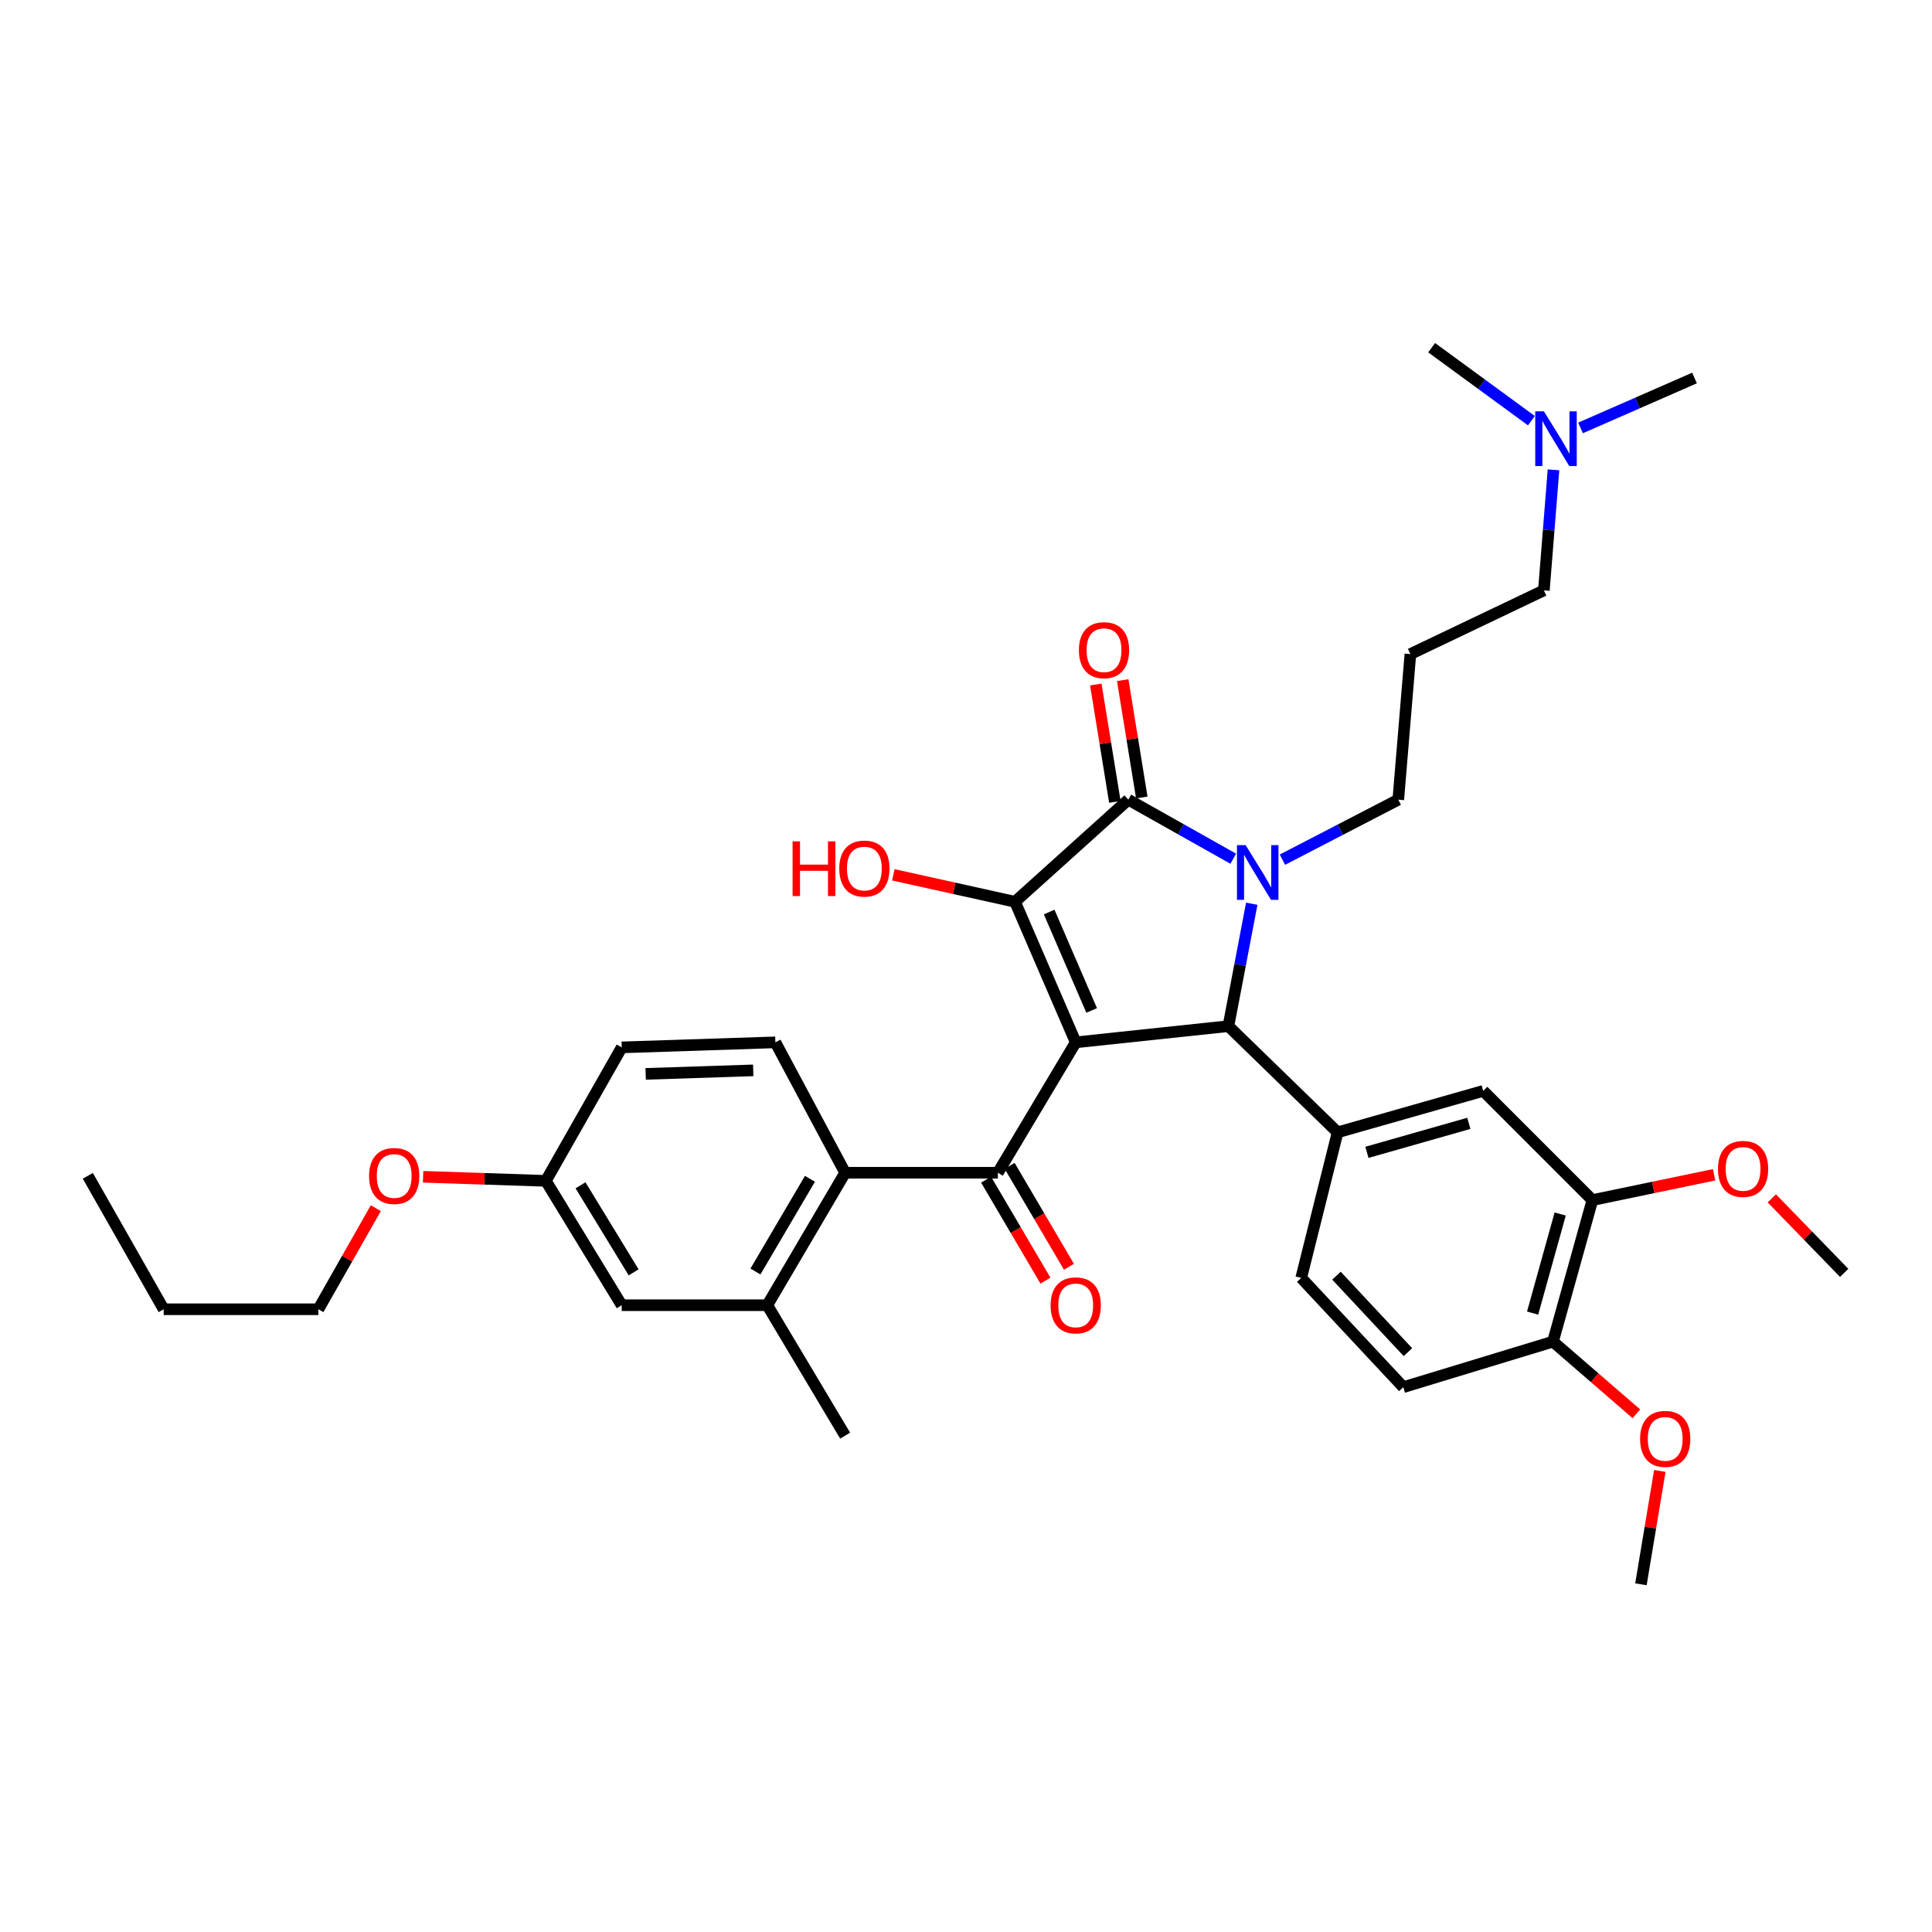<?xml version='1.0' encoding='iso-8859-1'?>
<svg version='1.1' baseProfile='full'
              xmlns='http://www.w3.org/2000/svg'
                      xmlns:rdkit='http://www.rdkit.org/xml'
                      xmlns:xlink='http://www.w3.org/1999/xlink'
                  xml:space='preserve'
width='1000px' height='1000px' viewBox='0 0 1000 1000'>
<!-- END OF HEADER -->
<rect style='opacity:1.0;fill:#FFFFFF;stroke:none' width='1000' height='1000' x='0' y='0'> </rect>
<path class='bond-1' d='M 556.79,539.515 L 525.371,466.761' style='fill:none;fill-rule:evenodd;stroke:#000000;stroke-width:6px;stroke-linecap:butt;stroke-linejoin:miter;stroke-opacity:1' />
<path class='bond-1' d='M 565.041,523.004 L 543.047,472.076' style='fill:none;fill-rule:evenodd;stroke:#000000;stroke-width:6px;stroke-linecap:butt;stroke-linejoin:miter;stroke-opacity:1' />
<path class='bond-3' d='M 556.79,539.515 L 635.82,531.137' style='fill:none;fill-rule:evenodd;stroke:#000000;stroke-width:6px;stroke-linecap:butt;stroke-linejoin:miter;stroke-opacity:1' />
<path class='bond-4' d='M 556.79,539.515 L 516.49,607.013' style='fill:none;fill-rule:evenodd;stroke:#000000;stroke-width:6px;stroke-linecap:butt;stroke-linejoin:miter;stroke-opacity:1' />
<path class='bond-0' d='M 647.905,467.773 L 641.863,499.455' style='fill:none;fill-rule:evenodd;stroke:#0000FF;stroke-width:6px;stroke-linecap:butt;stroke-linejoin:miter;stroke-opacity:1' />
<path class='bond-0' d='M 641.863,499.455 L 635.82,531.137' style='fill:none;fill-rule:evenodd;stroke:#000000;stroke-width:6px;stroke-linecap:butt;stroke-linejoin:miter;stroke-opacity:1' />
<path class='bond-17' d='M 663.78,444.966 L 693.763,429.437' style='fill:none;fill-rule:evenodd;stroke:#0000FF;stroke-width:6px;stroke-linecap:butt;stroke-linejoin:miter;stroke-opacity:1' />
<path class='bond-17' d='M 693.763,429.437 L 723.746,413.909' style='fill:none;fill-rule:evenodd;stroke:#000000;stroke-width:6px;stroke-linecap:butt;stroke-linejoin:miter;stroke-opacity:1' />
<path class='bond-35' d='M 638.331,444.465 L 611.175,429.187' style='fill:none;fill-rule:evenodd;stroke:#0000FF;stroke-width:6px;stroke-linecap:butt;stroke-linejoin:miter;stroke-opacity:1' />
<path class='bond-35' d='M 611.175,429.187 L 584.02,413.909' style='fill:none;fill-rule:evenodd;stroke:#000000;stroke-width:6px;stroke-linecap:butt;stroke-linejoin:miter;stroke-opacity:1' />
<path class='bond-2' d='M 525.371,466.761 L 584.02,413.909' style='fill:none;fill-rule:evenodd;stroke:#000000;stroke-width:6px;stroke-linecap:butt;stroke-linejoin:miter;stroke-opacity:1' />
<path class='bond-16' d='M 525.371,466.761 L 493.883,459.785' style='fill:none;fill-rule:evenodd;stroke:#000000;stroke-width:6px;stroke-linecap:butt;stroke-linejoin:miter;stroke-opacity:1' />
<path class='bond-16' d='M 493.883,459.785 L 462.396,452.809' style='fill:none;fill-rule:evenodd;stroke:#FF0000;stroke-width:6px;stroke-linecap:butt;stroke-linejoin:miter;stroke-opacity:1' />
<path class='bond-11' d='M 590.989,412.777 L 586.055,382.408' style='fill:none;fill-rule:evenodd;stroke:#000000;stroke-width:6px;stroke-linecap:butt;stroke-linejoin:miter;stroke-opacity:1' />
<path class='bond-11' d='M 586.055,382.408 L 581.122,352.038' style='fill:none;fill-rule:evenodd;stroke:#FF0000;stroke-width:6px;stroke-linecap:butt;stroke-linejoin:miter;stroke-opacity:1' />
<path class='bond-11' d='M 577.051,415.041 L 572.117,384.672' style='fill:none;fill-rule:evenodd;stroke:#000000;stroke-width:6px;stroke-linecap:butt;stroke-linejoin:miter;stroke-opacity:1' />
<path class='bond-11' d='M 572.117,384.672 L 567.184,354.302' style='fill:none;fill-rule:evenodd;stroke:#FF0000;stroke-width:6px;stroke-linecap:butt;stroke-linejoin:miter;stroke-opacity:1' />
<path class='bond-5' d='M 635.82,531.137 L 692.343,586.091' style='fill:none;fill-rule:evenodd;stroke:#000000;stroke-width:6px;stroke-linecap:butt;stroke-linejoin:miter;stroke-opacity:1' />
<path class='bond-6' d='M 516.49,607.013 L 437.444,607.013' style='fill:none;fill-rule:evenodd;stroke:#000000;stroke-width:6px;stroke-linecap:butt;stroke-linejoin:miter;stroke-opacity:1' />
<path class='bond-12' d='M 510.403,610.591 L 525.76,636.719' style='fill:none;fill-rule:evenodd;stroke:#000000;stroke-width:6px;stroke-linecap:butt;stroke-linejoin:miter;stroke-opacity:1' />
<path class='bond-12' d='M 525.76,636.719 L 541.117,662.848' style='fill:none;fill-rule:evenodd;stroke:#FF0000;stroke-width:6px;stroke-linecap:butt;stroke-linejoin:miter;stroke-opacity:1' />
<path class='bond-12' d='M 522.577,603.436 L 537.934,629.564' style='fill:none;fill-rule:evenodd;stroke:#000000;stroke-width:6px;stroke-linecap:butt;stroke-linejoin:miter;stroke-opacity:1' />
<path class='bond-12' d='M 537.934,629.564 L 553.291,655.692' style='fill:none;fill-rule:evenodd;stroke:#FF0000;stroke-width:6px;stroke-linecap:butt;stroke-linejoin:miter;stroke-opacity:1' />
<path class='bond-8' d='M 692.343,586.091 L 767.71,564.643' style='fill:none;fill-rule:evenodd;stroke:#000000;stroke-width:6px;stroke-linecap:butt;stroke-linejoin:miter;stroke-opacity:1' />
<path class='bond-8' d='M 707.513,596.455 L 760.27,581.441' style='fill:none;fill-rule:evenodd;stroke:#000000;stroke-width:6px;stroke-linecap:butt;stroke-linejoin:miter;stroke-opacity:1' />
<path class='bond-13' d='M 692.343,586.091 L 673.507,661.449' style='fill:none;fill-rule:evenodd;stroke:#000000;stroke-width:6px;stroke-linecap:butt;stroke-linejoin:miter;stroke-opacity:1' />
<path class='bond-7' d='M 437.444,607.013 L 397.145,675.578' style='fill:none;fill-rule:evenodd;stroke:#000000;stroke-width:6px;stroke-linecap:butt;stroke-linejoin:miter;stroke-opacity:1' />
<path class='bond-7' d='M 419.225,610.143 L 391.016,658.138' style='fill:none;fill-rule:evenodd;stroke:#000000;stroke-width:6px;stroke-linecap:butt;stroke-linejoin:miter;stroke-opacity:1' />
<path class='bond-10' d='M 437.444,607.013 L 401.334,539.515' style='fill:none;fill-rule:evenodd;stroke:#000000;stroke-width:6px;stroke-linecap:butt;stroke-linejoin:miter;stroke-opacity:1' />
<path class='bond-15' d='M 397.145,675.578 L 321.801,675.578' style='fill:none;fill-rule:evenodd;stroke:#000000;stroke-width:6px;stroke-linecap:butt;stroke-linejoin:miter;stroke-opacity:1' />
<path class='bond-26' d='M 397.145,675.578 L 437.444,743.084' style='fill:none;fill-rule:evenodd;stroke:#000000;stroke-width:6px;stroke-linecap:butt;stroke-linejoin:miter;stroke-opacity:1' />
<path class='bond-9' d='M 767.71,564.643 L 824.217,621.166' style='fill:none;fill-rule:evenodd;stroke:#000000;stroke-width:6px;stroke-linecap:butt;stroke-linejoin:miter;stroke-opacity:1' />
<path class='bond-23' d='M 824.217,621.166 L 855.719,614.613' style='fill:none;fill-rule:evenodd;stroke:#000000;stroke-width:6px;stroke-linecap:butt;stroke-linejoin:miter;stroke-opacity:1' />
<path class='bond-23' d='M 855.719,614.613 L 887.22,608.061' style='fill:none;fill-rule:evenodd;stroke:#FF0000;stroke-width:6px;stroke-linecap:butt;stroke-linejoin:miter;stroke-opacity:1' />
<path class='bond-37' d='M 824.217,621.166 L 803.82,694.43' style='fill:none;fill-rule:evenodd;stroke:#000000;stroke-width:6px;stroke-linecap:butt;stroke-linejoin:miter;stroke-opacity:1' />
<path class='bond-37' d='M 807.554,628.368 L 793.276,679.653' style='fill:none;fill-rule:evenodd;stroke:#000000;stroke-width:6px;stroke-linecap:butt;stroke-linejoin:miter;stroke-opacity:1' />
<path class='bond-21' d='M 401.334,539.515 L 321.801,542.12' style='fill:none;fill-rule:evenodd;stroke:#000000;stroke-width:6px;stroke-linecap:butt;stroke-linejoin:miter;stroke-opacity:1' />
<path class='bond-21' d='M 389.866,554.019 L 334.194,555.842' style='fill:none;fill-rule:evenodd;stroke:#000000;stroke-width:6px;stroke-linecap:butt;stroke-linejoin:miter;stroke-opacity:1' />
<path class='bond-18' d='M 673.507,661.449 L 726.351,717.996' style='fill:none;fill-rule:evenodd;stroke:#000000;stroke-width:6px;stroke-linecap:butt;stroke-linejoin:miter;stroke-opacity:1' />
<path class='bond-18' d='M 691.751,660.29 L 728.741,699.873' style='fill:none;fill-rule:evenodd;stroke:#000000;stroke-width:6px;stroke-linecap:butt;stroke-linejoin:miter;stroke-opacity:1' />
<path class='bond-14' d='M 803.82,694.43 L 726.351,717.996' style='fill:none;fill-rule:evenodd;stroke:#000000;stroke-width:6px;stroke-linecap:butt;stroke-linejoin:miter;stroke-opacity:1' />
<path class='bond-24' d='M 803.82,694.43 L 825.402,713.103' style='fill:none;fill-rule:evenodd;stroke:#000000;stroke-width:6px;stroke-linecap:butt;stroke-linejoin:miter;stroke-opacity:1' />
<path class='bond-24' d='M 825.402,713.103 L 846.984,731.776' style='fill:none;fill-rule:evenodd;stroke:#FF0000;stroke-width:6px;stroke-linecap:butt;stroke-linejoin:miter;stroke-opacity:1' />
<path class='bond-36' d='M 321.801,675.578 L 282.53,611.21' style='fill:none;fill-rule:evenodd;stroke:#000000;stroke-width:6px;stroke-linecap:butt;stroke-linejoin:miter;stroke-opacity:1' />
<path class='bond-36' d='M 327.965,658.568 L 300.475,613.511' style='fill:none;fill-rule:evenodd;stroke:#000000;stroke-width:6px;stroke-linecap:butt;stroke-linejoin:miter;stroke-opacity:1' />
<path class='bond-19' d='M 723.746,413.909 L 730.015,338.551' style='fill:none;fill-rule:evenodd;stroke:#000000;stroke-width:6px;stroke-linecap:butt;stroke-linejoin:miter;stroke-opacity:1' />
<path class='bond-27' d='M 730.015,338.551 L 799.105,305.57' style='fill:none;fill-rule:evenodd;stroke:#000000;stroke-width:6px;stroke-linecap:butt;stroke-linejoin:miter;stroke-opacity:1' />
<path class='bond-20' d='M 282.53,611.21 L 321.801,542.12' style='fill:none;fill-rule:evenodd;stroke:#000000;stroke-width:6px;stroke-linecap:butt;stroke-linejoin:miter;stroke-opacity:1' />
<path class='bond-25' d='M 282.53,611.21 L 250.763,610.156' style='fill:none;fill-rule:evenodd;stroke:#000000;stroke-width:6px;stroke-linecap:butt;stroke-linejoin:miter;stroke-opacity:1' />
<path class='bond-25' d='M 250.763,610.156 L 218.996,609.102' style='fill:none;fill-rule:evenodd;stroke:#FF0000;stroke-width:6px;stroke-linecap:butt;stroke-linejoin:miter;stroke-opacity:1' />
<path class='bond-22' d='M 804.092,243.187 L 801.599,274.379' style='fill:none;fill-rule:evenodd;stroke:#0000FF;stroke-width:6px;stroke-linecap:butt;stroke-linejoin:miter;stroke-opacity:1' />
<path class='bond-22' d='M 801.599,274.379 L 799.105,305.57' style='fill:none;fill-rule:evenodd;stroke:#000000;stroke-width:6px;stroke-linecap:butt;stroke-linejoin:miter;stroke-opacity:1' />
<path class='bond-28' d='M 792.648,217.742 L 766.834,198.857' style='fill:none;fill-rule:evenodd;stroke:#0000FF;stroke-width:6px;stroke-linecap:butt;stroke-linejoin:miter;stroke-opacity:1' />
<path class='bond-28' d='M 766.834,198.857 L 741.021,179.972' style='fill:none;fill-rule:evenodd;stroke:#000000;stroke-width:6px;stroke-linecap:butt;stroke-linejoin:miter;stroke-opacity:1' />
<path class='bond-29' d='M 818.078,221.497 L 847.581,208.576' style='fill:none;fill-rule:evenodd;stroke:#0000FF;stroke-width:6px;stroke-linecap:butt;stroke-linejoin:miter;stroke-opacity:1' />
<path class='bond-29' d='M 847.581,208.576 L 877.084,195.654' style='fill:none;fill-rule:evenodd;stroke:#000000;stroke-width:6px;stroke-linecap:butt;stroke-linejoin:miter;stroke-opacity:1' />
<path class='bond-31' d='M 917.09,620.264 L 935.818,639.551' style='fill:none;fill-rule:evenodd;stroke:#FF0000;stroke-width:6px;stroke-linecap:butt;stroke-linejoin:miter;stroke-opacity:1' />
<path class='bond-31' d='M 935.818,639.551 L 954.545,658.837' style='fill:none;fill-rule:evenodd;stroke:#000000;stroke-width:6px;stroke-linecap:butt;stroke-linejoin:miter;stroke-opacity:1' />
<path class='bond-32' d='M 859.125,761.354 L 854.235,790.691' style='fill:none;fill-rule:evenodd;stroke:#FF0000;stroke-width:6px;stroke-linecap:butt;stroke-linejoin:miter;stroke-opacity:1' />
<path class='bond-32' d='M 854.235,790.691 L 849.344,820.028' style='fill:none;fill-rule:evenodd;stroke:#000000;stroke-width:6px;stroke-linecap:butt;stroke-linejoin:miter;stroke-opacity:1' />
<path class='bond-30' d='M 194.517,625.352 L 179.651,651.512' style='fill:none;fill-rule:evenodd;stroke:#FF0000;stroke-width:6px;stroke-linecap:butt;stroke-linejoin:miter;stroke-opacity:1' />
<path class='bond-30' d='M 179.651,651.512 L 164.784,677.673' style='fill:none;fill-rule:evenodd;stroke:#000000;stroke-width:6px;stroke-linecap:butt;stroke-linejoin:miter;stroke-opacity:1' />
<path class='bond-33' d='M 164.784,677.673 L 84.719,677.673' style='fill:none;fill-rule:evenodd;stroke:#000000;stroke-width:6px;stroke-linecap:butt;stroke-linejoin:miter;stroke-opacity:1' />
<path class='bond-34' d='M 84.719,677.673 L 45.455,608.606' style='fill:none;fill-rule:evenodd;stroke:#000000;stroke-width:6px;stroke-linecap:butt;stroke-linejoin:miter;stroke-opacity:1' />
<path  class='atom-1' d='M 644.732 437.429
L 654.012 452.429
Q 654.932 453.909, 656.412 456.589
Q 657.892 459.269, 657.972 459.429
L 657.972 437.429
L 661.732 437.429
L 661.732 465.749
L 657.852 465.749
L 647.892 449.349
Q 646.732 447.429, 645.492 445.229
Q 644.292 443.029, 643.932 442.349
L 643.932 465.749
L 640.252 465.749
L 640.252 437.429
L 644.732 437.429
' fill='#0000FF'/>
<path  class='atom-12' d='M 558.436 336.528
Q 558.436 329.728, 561.796 325.928
Q 565.156 322.128, 571.436 322.128
Q 577.716 322.128, 581.076 325.928
Q 584.436 329.728, 584.436 336.528
Q 584.436 343.408, 581.036 347.328
Q 577.636 351.208, 571.436 351.208
Q 565.196 351.208, 561.796 347.328
Q 558.436 343.448, 558.436 336.528
M 571.436 348.008
Q 575.756 348.008, 578.076 345.128
Q 580.436 342.208, 580.436 336.528
Q 580.436 330.968, 578.076 328.168
Q 575.756 325.328, 571.436 325.328
Q 567.116 325.328, 564.756 328.128
Q 562.436 330.928, 562.436 336.528
Q 562.436 342.248, 564.756 345.128
Q 567.116 348.008, 571.436 348.008
' fill='#FF0000'/>
<path  class='atom-13' d='M 543.79 675.658
Q 543.79 668.858, 547.15 665.058
Q 550.51 661.258, 556.79 661.258
Q 563.07 661.258, 566.43 665.058
Q 569.79 668.858, 569.79 675.658
Q 569.79 682.538, 566.39 686.458
Q 562.99 690.338, 556.79 690.338
Q 550.55 690.338, 547.15 686.458
Q 543.79 682.578, 543.79 675.658
M 556.79 687.138
Q 561.11 687.138, 563.43 684.258
Q 565.79 681.338, 565.79 675.658
Q 565.79 670.098, 563.43 667.298
Q 561.11 664.458, 556.79 664.458
Q 552.47 664.458, 550.11 667.258
Q 547.79 670.058, 547.79 675.658
Q 547.79 681.378, 550.11 684.258
Q 552.47 687.138, 556.79 687.138
' fill='#FF0000'/>
<path  class='atom-17' d='M 410.239 435.486
L 414.079 435.486
L 414.079 447.526
L 428.559 447.526
L 428.559 435.486
L 432.399 435.486
L 432.399 463.806
L 428.559 463.806
L 428.559 450.726
L 414.079 450.726
L 414.079 463.806
L 410.239 463.806
L 410.239 435.486
' fill='#FF0000'/>
<path  class='atom-17' d='M 434.399 449.566
Q 434.399 442.766, 437.759 438.966
Q 441.119 435.166, 447.399 435.166
Q 453.679 435.166, 457.039 438.966
Q 460.399 442.766, 460.399 449.566
Q 460.399 456.446, 456.999 460.366
Q 453.599 464.246, 447.399 464.246
Q 441.159 464.246, 437.759 460.366
Q 434.399 456.486, 434.399 449.566
M 447.399 461.046
Q 451.719 461.046, 454.039 458.166
Q 456.399 455.246, 456.399 449.566
Q 456.399 444.006, 454.039 441.206
Q 451.719 438.366, 447.399 438.366
Q 443.079 438.366, 440.719 441.166
Q 438.399 443.966, 438.399 449.566
Q 438.399 455.286, 440.719 458.166
Q 443.079 461.046, 447.399 461.046
' fill='#FF0000'/>
<path  class='atom-23' d='M 799.121 212.898
L 808.401 227.898
Q 809.321 229.378, 810.801 232.058
Q 812.281 234.738, 812.361 234.898
L 812.361 212.898
L 816.121 212.898
L 816.121 241.218
L 812.241 241.218
L 802.281 224.818
Q 801.121 222.898, 799.881 220.698
Q 798.681 218.498, 798.321 217.818
L 798.321 241.218
L 794.641 241.218
L 794.641 212.898
L 799.121 212.898
' fill='#0000FF'/>
<path  class='atom-24' d='M 889.212 605.022
Q 889.212 598.222, 892.572 594.422
Q 895.932 590.622, 902.212 590.622
Q 908.492 590.622, 911.852 594.422
Q 915.212 598.222, 915.212 605.022
Q 915.212 611.902, 911.812 615.822
Q 908.412 619.702, 902.212 619.702
Q 895.972 619.702, 892.572 615.822
Q 889.212 611.942, 889.212 605.022
M 902.212 616.502
Q 906.532 616.502, 908.852 613.622
Q 911.212 610.702, 911.212 605.022
Q 911.212 599.462, 908.852 596.662
Q 906.532 593.822, 902.212 593.822
Q 897.892 593.822, 895.532 596.622
Q 893.212 599.422, 893.212 605.022
Q 893.212 610.742, 895.532 613.622
Q 897.892 616.502, 902.212 616.502
' fill='#FF0000'/>
<path  class='atom-25' d='M 848.904 744.765
Q 848.904 737.965, 852.264 734.165
Q 855.624 730.365, 861.904 730.365
Q 868.184 730.365, 871.544 734.165
Q 874.904 737.965, 874.904 744.765
Q 874.904 751.645, 871.504 755.565
Q 868.104 759.445, 861.904 759.445
Q 855.664 759.445, 852.264 755.565
Q 848.904 751.685, 848.904 744.765
M 861.904 756.245
Q 866.224 756.245, 868.544 753.365
Q 870.904 750.445, 870.904 744.765
Q 870.904 739.205, 868.544 736.405
Q 866.224 733.565, 861.904 733.565
Q 857.584 733.565, 855.224 736.365
Q 852.904 739.165, 852.904 744.765
Q 852.904 750.485, 855.224 753.365
Q 857.584 756.245, 861.904 756.245
' fill='#FF0000'/>
<path  class='atom-26' d='M 191.033 608.686
Q 191.033 601.886, 194.393 598.086
Q 197.753 594.286, 204.033 594.286
Q 210.313 594.286, 213.673 598.086
Q 217.033 601.886, 217.033 608.686
Q 217.033 615.566, 213.633 619.486
Q 210.233 623.366, 204.033 623.366
Q 197.793 623.366, 194.393 619.486
Q 191.033 615.606, 191.033 608.686
M 204.033 620.166
Q 208.353 620.166, 210.673 617.286
Q 213.033 614.366, 213.033 608.686
Q 213.033 603.126, 210.673 600.326
Q 208.353 597.486, 204.033 597.486
Q 199.713 597.486, 197.353 600.286
Q 195.033 603.086, 195.033 608.686
Q 195.033 614.406, 197.353 617.286
Q 199.713 620.166, 204.033 620.166
' fill='#FF0000'/>
</svg>
